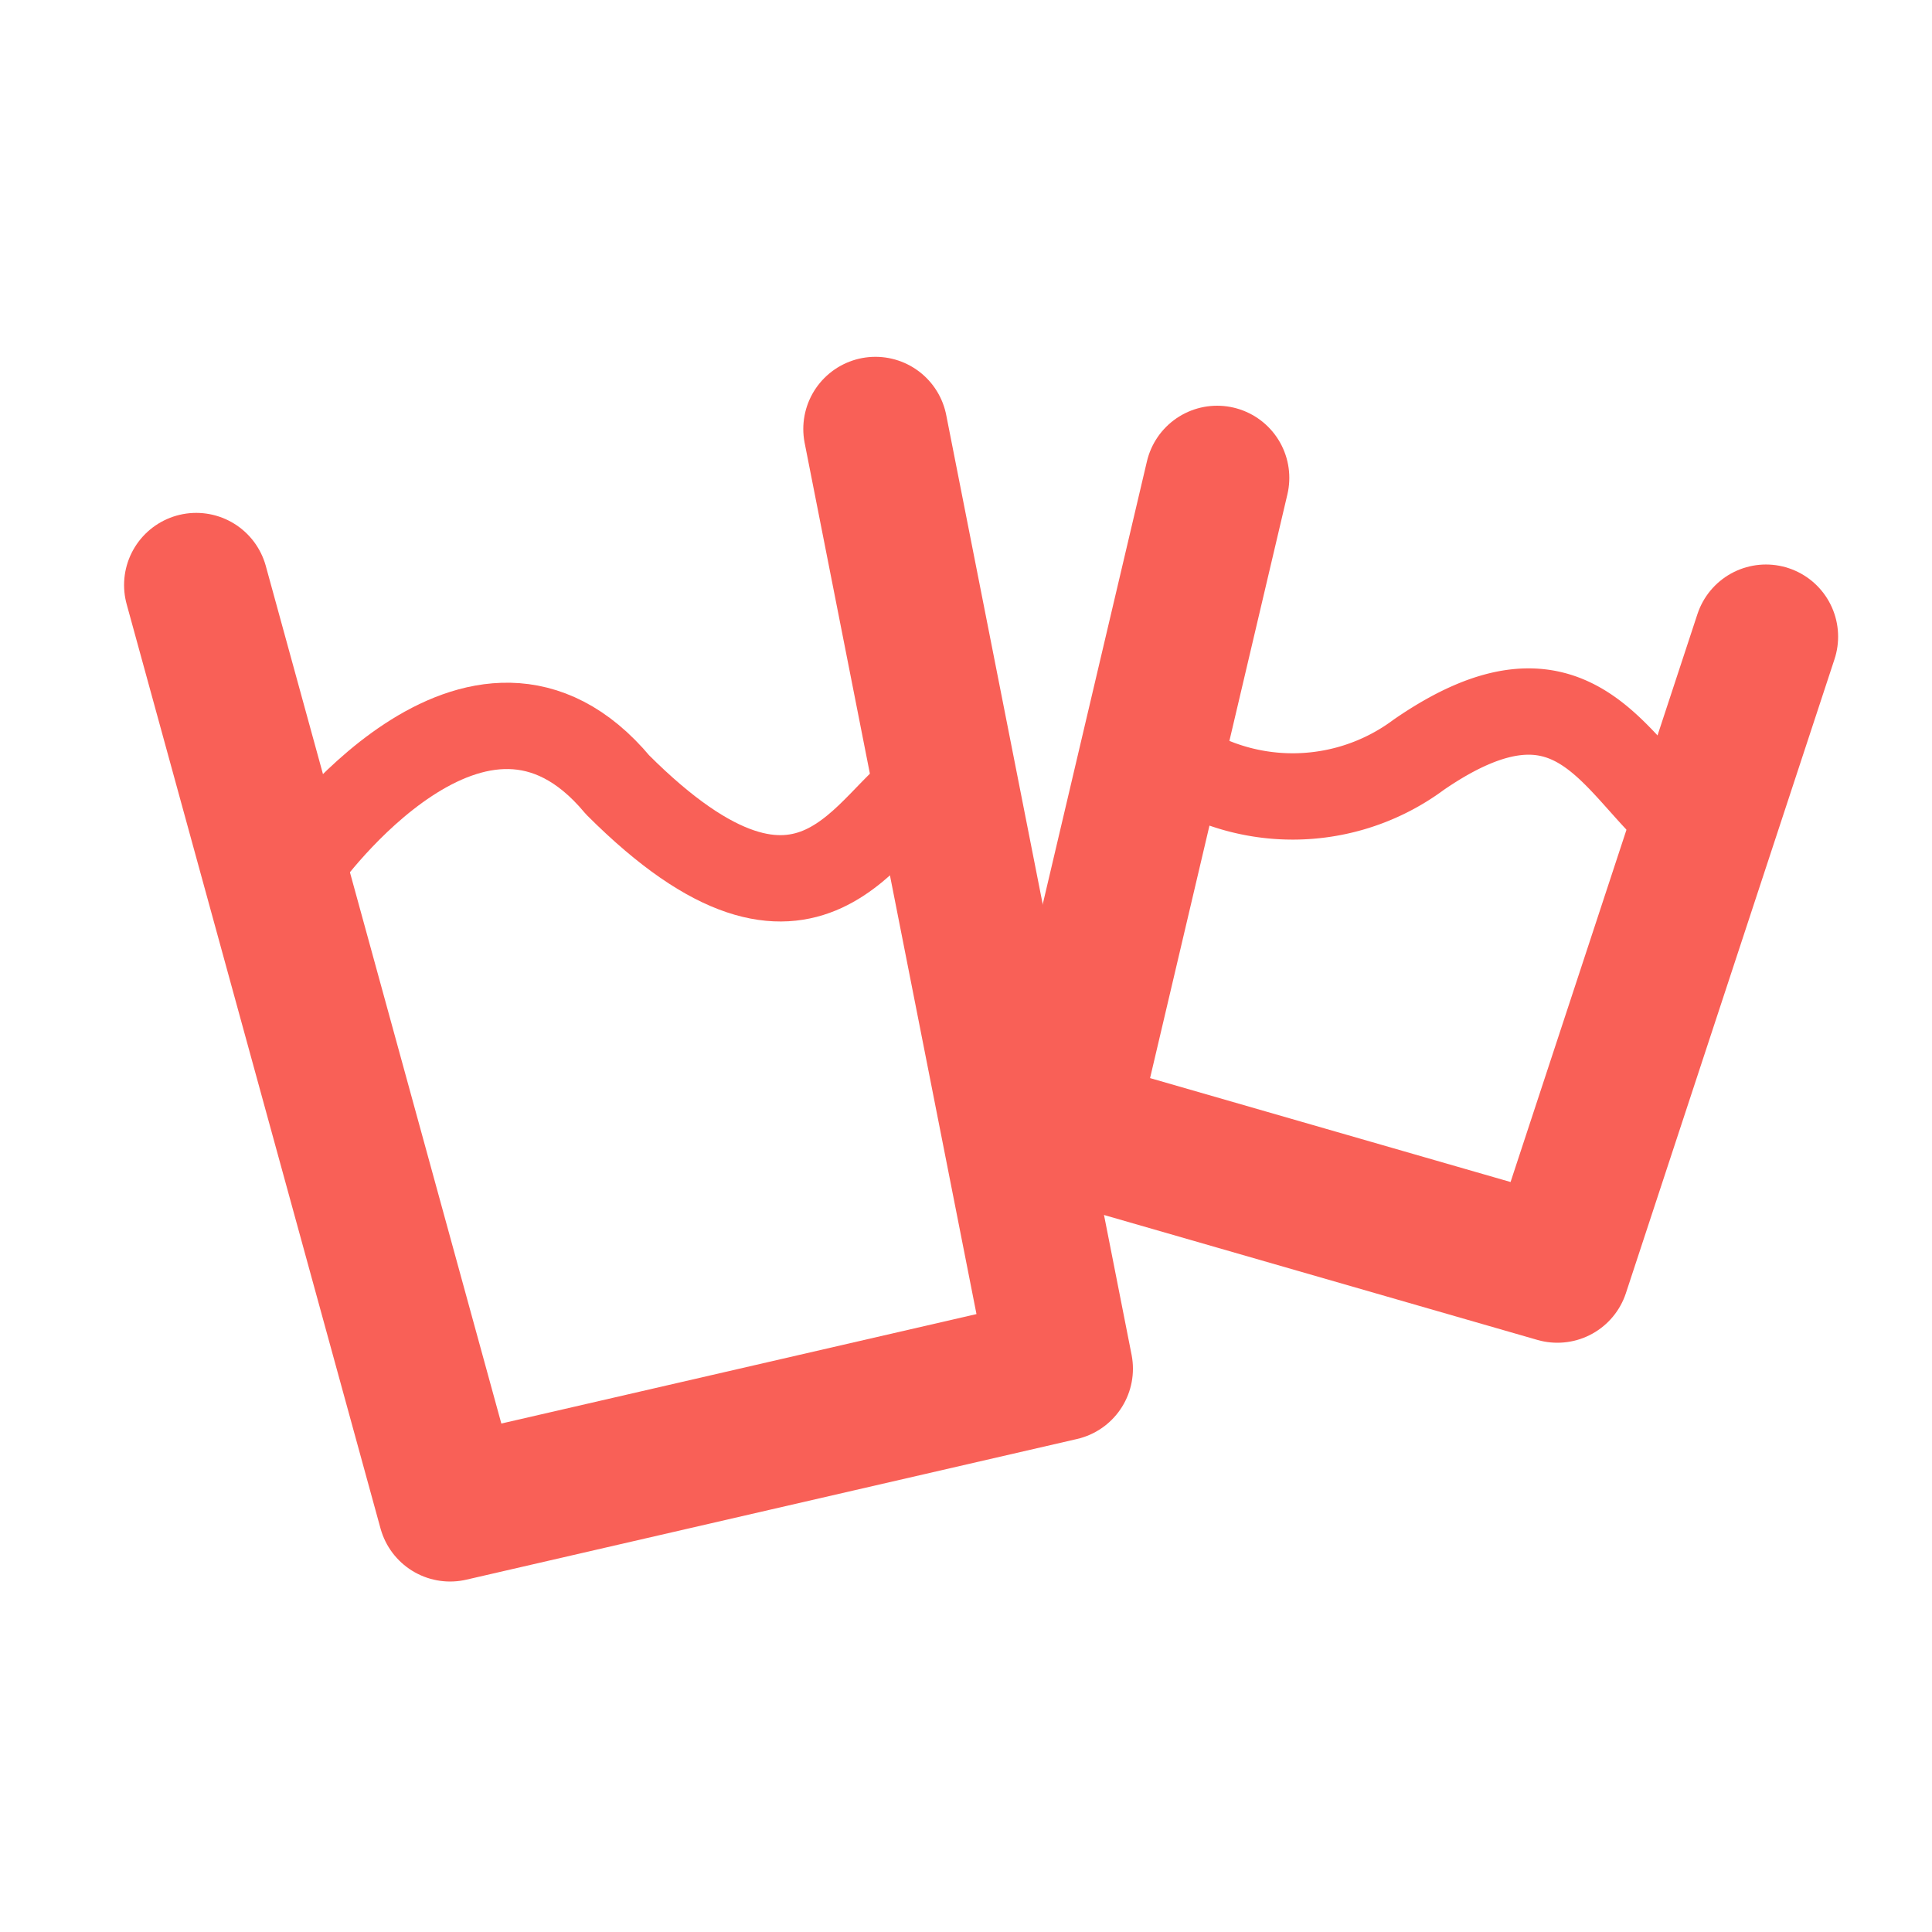 <svg xmlns="http://www.w3.org/2000/svg" viewBox="0 0 64 64"><defs><style>.a,.b{fill:none;stroke:#F96057;stroke-linejoin:round;}.a{stroke-linecap:round;stroke-width:4.78px;}.b{stroke-width:2.86px;}</style></defs><path class="a" d="M6.5,19.38,14.91,50l20.23-4.66L29,14.21"/><path class="b" d="M30.65,26c-1.86.92-3.71,6.48-10.19,0-4.64-5.56-10.38,2.51-10.38,2.51"/><path class="a" d="M40.32,15.83,35.25,37.38l16.34,4.71,6.91-21"/><path class="b" d="M37.88,24.34A7,7,0,0,0,47,25c5.2-3.58,6.48.47,8.79,2.33"/></svg>